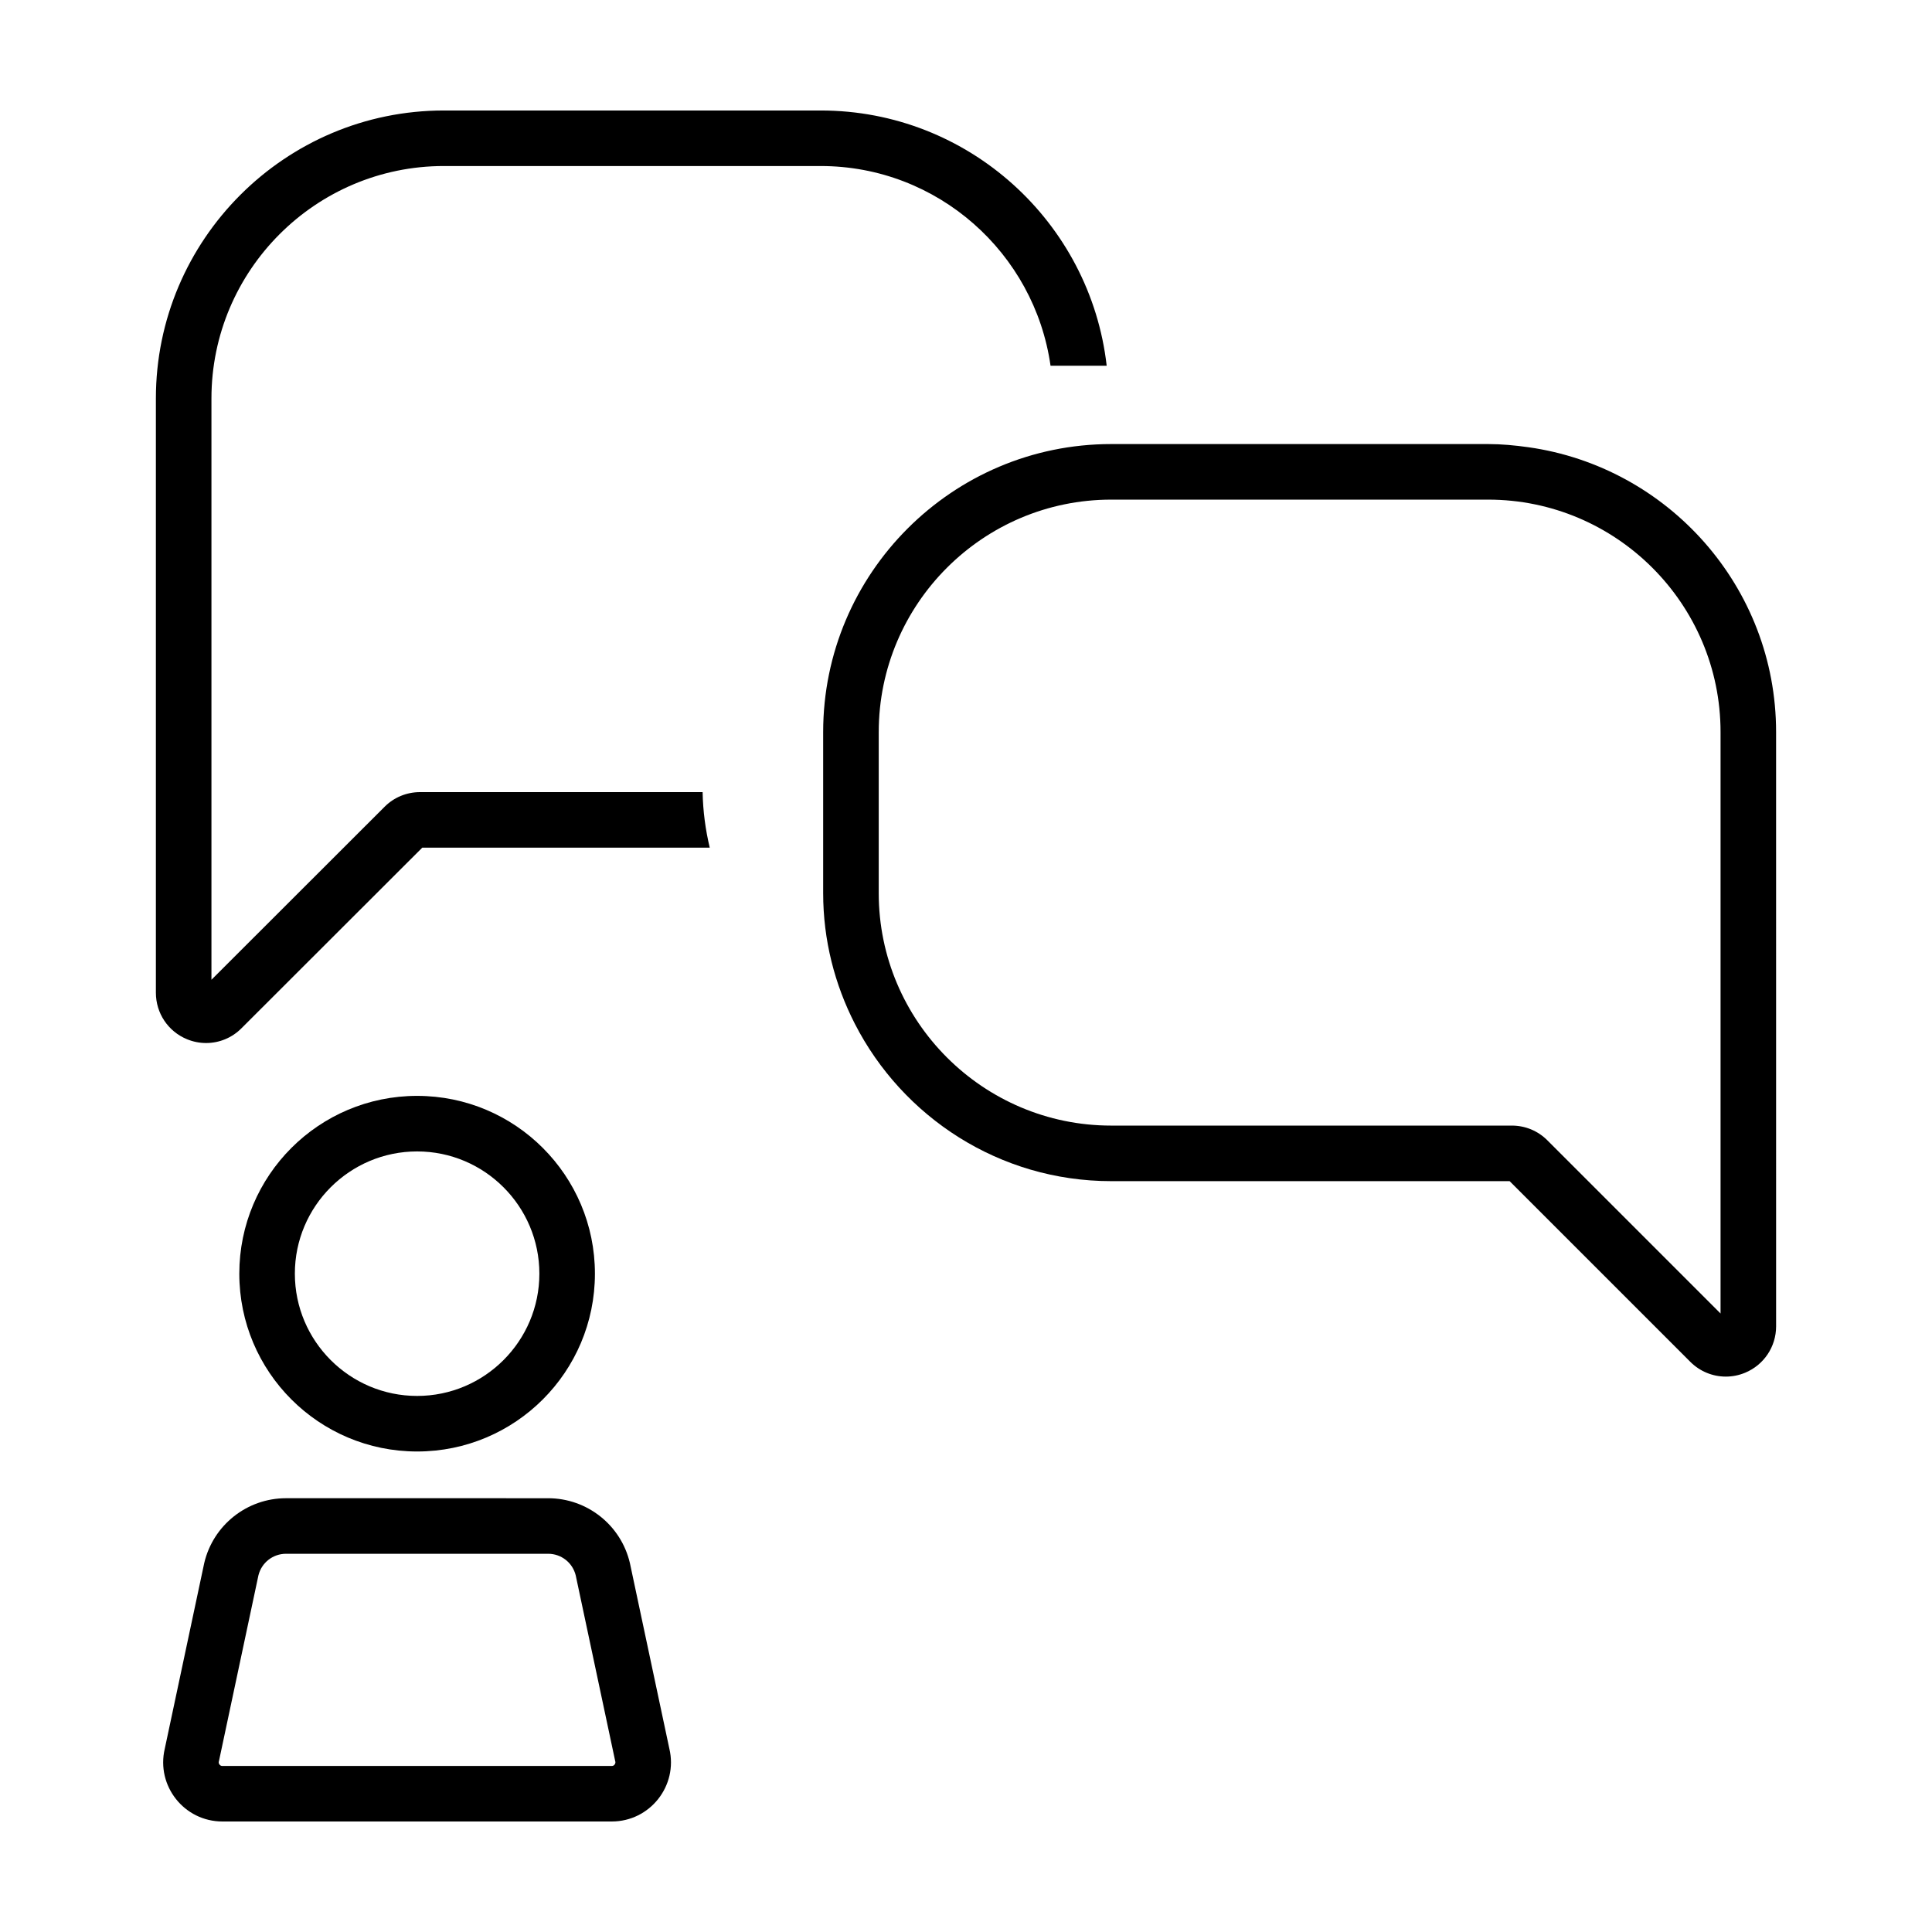 <?xml version="1.0" encoding="UTF-8"?>
<!-- The Best Svg Icon site in the world: iconSvg.co, Visit us! https://iconsvg.co -->
<svg fill="#000000" width="800px" height="800px" version="1.1" viewBox="144 144 512 512" xmlns="http://www.w3.org/2000/svg">
 <g>
  <path d="m254.54 528.66c26.023 0 47.121-21.094 47.121-47.121 0-26.023-21.098-47.121-47.121-47.121-26.027 0-47.121 21.094-47.121 47.121 0 26.023 21.094 47.121 47.121 47.121zm0-79.52c17.863 0 32.398 14.535 32.398 32.398 0 17.863-14.535 32.398-32.398 32.398-17.863 0-32.398-14.535-32.398-32.398-0.008-17.863 14.527-32.398 32.398-32.398z"/>
  <path d="m321.39 607.44-10.465-49.23c-2.363-10.055-11.34-17.164-21.676-17.164l-69.445-0.004c-10.332 0-19.305 7.109-21.676 17.164l-10.465 49.23c-2.312 9.848 5.156 19.277 15.27 19.277h103.19c10.113 0 17.582-9.43 15.266-19.273zm-14.512 4.191c-0.289 0.363-0.613 0.363-0.75 0.363h-103.2c-0.141 0-0.465 0-0.75-0.363-0.293-0.363-0.215-0.684-0.18-0.82l0.035-0.152 0.035-0.156 10.422-49.035c0.848-3.367 3.836-5.703 7.316-5.703h69.445c3.481 0 6.469 2.336 7.316 5.703l10.422 49.035 0.035 0.156 0.035 0.152c0.031 0.137 0.102 0.457-0.188 0.82z"/>
  <path d="m261.63 188h99.863c31.008 0 56.672 23.059 60.91 52.922h14.879c-4.328-38.008-36.648-67.641-75.789-67.641h-99.863c-42.086 0-76.32 34.234-76.32 76.316v157.48c0 5.438 3.238 10.273 8.254 12.332 1.641 0.676 3.356 1.004 5.055 1.004 3.465 0 6.863-1.367 9.387-3.926l47.898-47.848h76.184c-1.133-4.742-1.793-9.656-1.891-14.723l-74.871 0.004c-3.562 0-6.902 1.379-9.402 3.879l-45.891 45.848v-154.05c0-33.961 27.633-61.598 61.598-61.598z"/>
  <path d="m438.48 457.02h105.59l47.883 47.883c2.555 2.555 5.945 3.91 9.402 3.91 1.719 0 3.449-0.332 5.109-1.02 4.992-2.07 8.223-6.898 8.223-12.305l-0.004-157.48c0-38.465-28.633-70.293-65.688-75.496-3.488-0.488-7.023-0.832-10.641-0.832h-99.875c-42.09 0-76.332 34.238-76.332 76.328v42.676c0 12.465 3.062 24.203 8.383 34.605 12.645 24.727 38.324 41.727 67.949 41.727zm-61.605-119.01c0-33.973 27.641-61.605 61.609-61.605h99.871c33.973 0 61.609 27.641 61.609 61.605v154.08l-45.891-45.891c-2.516-2.519-5.859-3.906-9.422-3.906h-106.17c-33.973 0-61.609-27.641-61.609-61.609v-42.676z"/>
 </g>
</svg>
